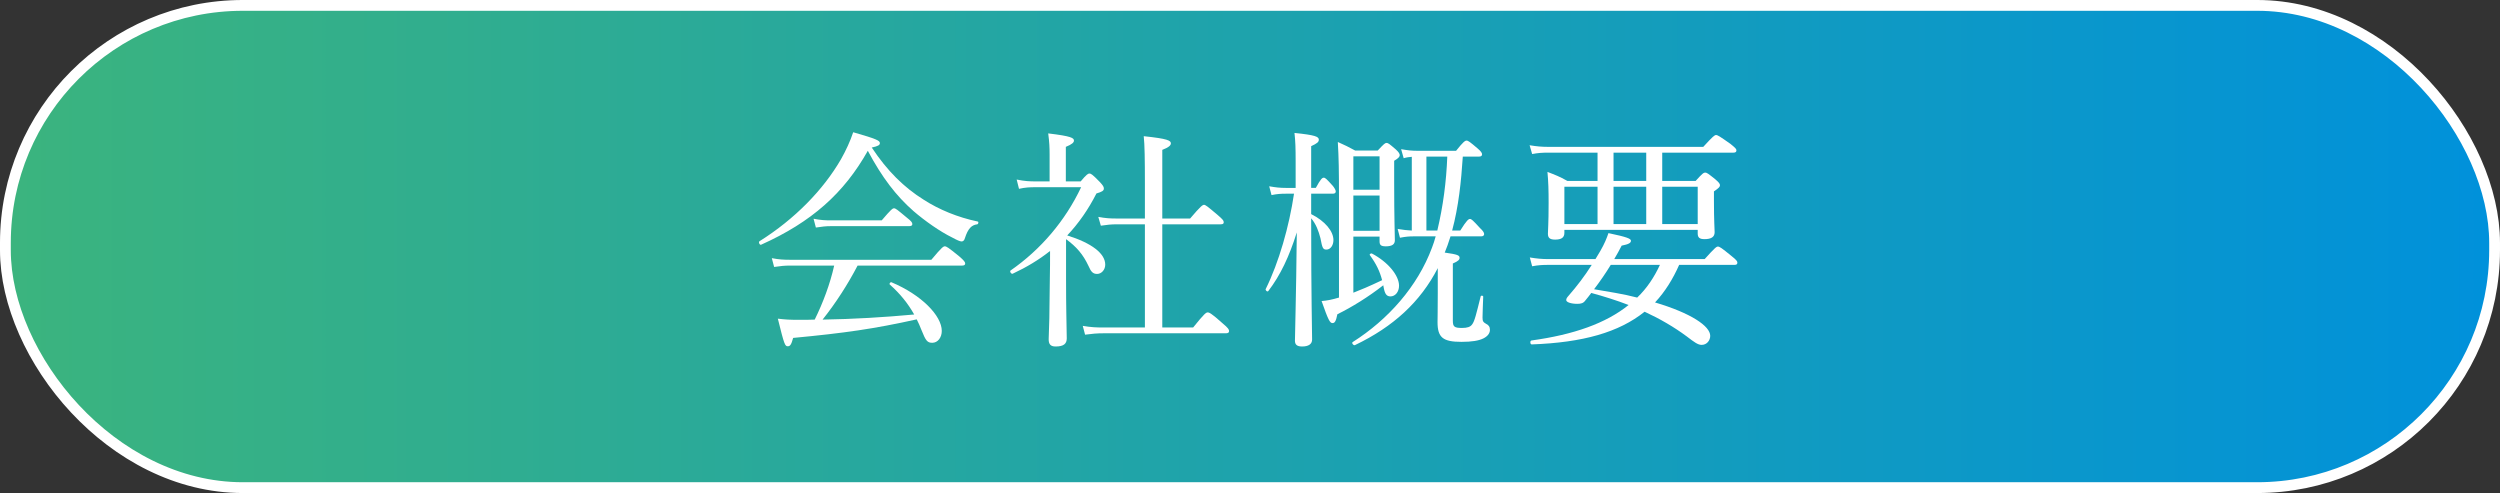 <?xml version="1.0" encoding="UTF-8"?>
<svg id="_レイヤー_2" data-name="レイヤー 2" xmlns="http://www.w3.org/2000/svg" xmlns:xlink="http://www.w3.org/1999/xlink" viewBox="0 0 323.442 63.787">
  <rect x="0" y="0" width="323.442" height="63.787" fill="#333333" stroke="none"/>
  <defs>
    <style>
      .cls-1 {
        fill: url(#_名称未設定グラデーション_40);
      }

      .cls-1, .cls-2 {
        stroke-width: 0px;
      }

      .cls-3 {
        fill: none;
        stroke: #fff;
        stroke-miterlimit: 10;
        stroke-width: 1.397px;
      }

      .cls-2 {
        fill: #fff;
      }
    </style>
    <linearGradient id="_名称未設定グラデーション_40" data-name="名称未設定グラデーション 40" x1=".698" y1="31.893" x2="322.743" y2="31.893" gradientUnits="userSpaceOnUse">
      <stop offset="0" stop-color="#3bb47e"/>
      <stop offset="1" stop-color="#0091db"/>
    </linearGradient>
  </defs>
  <g id="text">
    <g>
      <g>
        <rect class="cls-1" x=".698" y=".698" width="322.045" height="62.39" rx="30.725" ry="30.725"/>
        <rect class="cls-3" x=".698" y=".698" width="322.045" height="62.39" rx="30.725" ry="30.725"/>
      </g>
      <g>
        <path class="cls-2" d="M119.504,25.84c2.01,1.29,4.41,2.28,6.99,2.82.15.03.09.33-.06.36-.75.09-1.2.57-1.59,1.77-.09.33-.24.45-.45.45-.18,0-.6-.18-1.2-.51-1.59-.78-3.51-2.13-5.01-3.42-2.25-1.98-4.05-4.32-5.91-7.8-3.09,5.49-7.26,9.21-13.8,12.149-.18.09-.39-.33-.21-.45,4.59-2.88,8.25-6.66,10.53-10.59.66-1.17,1.2-2.34,1.59-3.51,3.03.87,3.45,1.08,3.45,1.41,0,.24-.21.39-1.05.57,2.01,3.03,4.17,5.16,6.72,6.75ZM110.954,34.359c-1.29,2.46-2.79,4.8-4.53,6.99,3.96-.06,7.92-.3,11.85-.66-.81-1.44-1.83-2.7-3.15-3.87-.12-.09.06-.36.21-.3,3.87,1.62,6.51,4.32,6.51,6.3,0,.84-.51,1.53-1.23,1.53-.63,0-.84-.24-1.41-1.68-.18-.48-.39-.93-.6-1.35-5.55,1.23-9.33,1.77-15.989,2.4-.24.87-.39,1.08-.69,1.08-.36,0-.45-.15-1.29-3.57,1.02.12,1.53.15,2.82.15.69,0,1.32,0,1.95-.03,1.08-2.19,1.98-4.59,2.52-6.99h-5.7c-.72,0-1.26.06-2.07.18l-.3-1.14c.93.18,1.56.21,2.37.21h18.269c1.35-1.62,1.56-1.74,1.74-1.74.21,0,.42.12,1.86,1.29.63.54.78.75.78.93s-.12.27-.39.27h-13.53ZM105.254,28.299c.93.18,1.47.21,2.25.21h6.57c1.2-1.41,1.41-1.56,1.59-1.56.21,0,.39.15,1.65,1.2.57.45.72.63.72.84,0,.18-.12.27-.42.27h-10.139c-.66,0-1.11.06-1.92.18l-.3-1.14Z"/>
        <path class="cls-2" d="M137.924,36.309c0,3.45.06,5.34.09,7.47,0,.69-.39,1.05-1.44,1.05-.66,0-.9-.3-.9-.93.06-1.29.12-3.45.15-7.83.03-1.2.03-2.4.03-3.6-1.44,1.14-3.03,2.1-4.83,2.94-.18.09-.45-.3-.27-.42,3.93-2.73,7.08-6.45,9.12-10.77h-5.85c-.84,0-1.38.03-2.19.21l-.3-1.2c1.05.21,1.65.24,2.49.24h1.77v-3.48c0-.9-.03-1.59-.18-2.73,3.03.36,3.33.6,3.33.93,0,.24-.24.48-1.05.81v4.47h1.92c.78-.93.96-1.02,1.14-1.02s.36.09,1.35,1.11c.42.45.51.63.51.84,0,.27-.24.42-.96.63-1.05,2.07-2.31,3.87-3.78,5.43,3.18.99,4.919,2.34,4.919,3.78,0,.66-.48,1.2-1.05,1.2-.51,0-.78-.24-1.11-1.02-.72-1.53-1.56-2.49-2.91-3.48v5.37ZM154.364,42.369c1.47-1.83,1.68-1.95,1.89-1.95.18,0,.45.09,1.92,1.41.72.6.84.81.84.99,0,.21-.12.3-.42.3h-15.81c-.87,0-1.5.06-2.4.18l-.3-1.14c1.05.18,1.71.21,2.61.21h5.43v-13.349h-3.6c-.78,0-1.29.06-2.1.18l-.33-1.14c.96.18,1.53.21,2.34.21h3.69v-4.53c0-3.12-.03-5.01-.15-6.12,3.15.33,3.51.57,3.51.93,0,.24-.24.51-1.11.84v8.88h3.6c1.38-1.62,1.62-1.77,1.8-1.77s.39.15,1.77,1.32c.63.54.78.72.78.93,0,.18-.09.27-.39.27h-7.56v13.349h3.99Z"/>
        <path class="cls-2" d="M169.635,27.7c1.8.9,2.88,2.22,2.88,3.36,0,.69-.39,1.23-.9,1.23-.45,0-.54-.18-.78-1.47-.24-.93-.57-1.83-1.2-2.58v.36c0,10.05.12,14.069.12,15.329,0,.6-.48.9-1.29.9-.66,0-.93-.24-.93-.75,0-.99.15-5.16.24-14.009-.99,3.15-2.13,5.55-3.69,7.59-.12.15-.42-.12-.33-.27,1.71-3.45,3.03-8.1,3.66-12.329h-1.08c-.6,0-1.11.03-1.83.18l-.3-1.14c.84.15,1.41.21,2.13.21h1.29v-3.39c0-1.8-.03-2.64-.15-3.72,2.67.27,3.15.48,3.15.87,0,.3-.21.48-.99.84v5.4h.6c.63-1.17.84-1.32,1.02-1.32.21,0,.36.15,1.2,1.08.21.27.36.54.36.69,0,.18-.09.3-.39.3h-2.79v2.64ZM175.094,37.869c.93-.36,1.95-.78,3.72-1.62-.3-1.14-.75-2.1-1.59-3.24-.09-.12.15-.27.27-.21,2.1,1.11,3.51,2.85,3.51,4.17,0,.78-.48,1.38-1.11,1.38-.48,0-.72-.3-.87-1.11-.03-.12-.03-.21-.06-.33-1.92,1.5-4.05,2.82-5.94,3.75-.18.9-.33,1.14-.63,1.14-.33,0-.54-.36-1.41-2.85.75-.06,1.32-.18,2.25-.45v-12.929c0-3.57-.03-5.1-.15-7.2.93.42,1.38.63,2.25,1.11h2.91c.81-.87.96-.99,1.14-.99.21,0,.36.12,1.2.84.39.36.51.57.51.75s-.15.39-.72.72v2.73c0,4.86.09,6.9.09,7.56,0,.54-.39.78-1.17.78-.6,0-.81-.15-.81-.63v-.63h-3.39v7.26ZM182.894,30.579c-.54,0-1.02.03-1.77.18l-.3-1.14c.72.12,1.23.18,1.83.21v-9.54c-.33.03-.66.06-1.05.18l-.33-1.17c.84.15,1.38.21,2.1.21h5.01c.93-1.17,1.17-1.32,1.35-1.32.21,0,.42.15,1.44,1.02.42.36.57.57.57.75s-.09.3-.39.3h-2.1c-.21,3.21-.54,6.45-1.38,9.57h1.05c.84-1.35,1.08-1.5,1.26-1.5s.36.15,1.29,1.17c.39.36.54.6.54.78s-.12.3-.39.3h-3.959c-.24.78-.54,1.62-.75,2.1,1.71.24,1.92.36,1.92.69,0,.21-.15.42-.87.72v7.41c0,.78.21.93,1.17.93.69,0,1.08-.12,1.32-.45.33-.42.54-1.35,1.11-3.63.03-.15.33-.12.33.03-.03.87-.09,2.16-.09,2.7,0,.48.09.6.45.81.33.15.51.39.51.78,0,.45-.3.84-.84,1.11-.6.3-1.5.45-2.85.45-2.4,0-3.09-.57-3.09-2.55,0-.66.03-1.35.03-3.75v-3.24c-2.25,4.38-5.76,7.59-10.71,9.96-.18.09-.48-.27-.3-.39,4.59-2.91,8.399-7.2,10.26-12.209.18-.45.33-.93.48-1.47h-2.85ZM178.484,20.23h-3.39v4.32h3.39v-4.32ZM178.484,25.3h-3.39v4.56h3.39v-4.56ZM185.954,29.83c.75-3.15,1.17-6.33,1.29-9.57h-2.7v9.57h1.41Z"/>
        <path class="cls-2" d="M219.374,23.41c.87-.96,1.02-1.08,1.26-1.08.18,0,.36.12,1.29.87.48.42.6.57.6.78,0,.18-.15.36-.78.78v1.23c0,2.55.09,3.72.09,4.05,0,.63-.45.9-1.32.9-.63,0-.87-.21-.87-.72v-.48h-17.25v.39c0,.63-.42.87-1.2.87-.66,0-.93-.21-.93-.75,0-.48.09-1.26.09-3.99,0-1.71-.03-2.67-.15-4.02,1.08.42,1.5.57,2.58,1.17h3.9v-3.66h-6.42c-.69,0-1.26.03-2.04.18l-.33-1.14c.9.15,1.56.21,2.37.21h20.099c1.26-1.38,1.47-1.53,1.65-1.53.21,0,.45.15,1.86,1.14.63.51.78.66.78.84s-.09.3-.39.3h-9.209v3.66h4.32ZM217.244,34.269c-.78,1.77-1.8,3.45-3.12,4.86,4.65,1.38,7.14,3.06,7.14,4.32,0,.57-.42,1.17-1.11,1.17-.48,0-.93-.33-1.95-1.11-1.62-1.2-3.42-2.25-5.43-3.18-3.33,2.67-7.979,3.99-14.609,4.23-.21,0-.24-.48-.03-.51,5.46-.75,9.629-2.22,12.569-4.59-1.56-.6-3.18-1.11-4.83-1.56-.24.33-.51.66-.78.99-.24.33-.54.42-1.02.42-.81,0-1.44-.21-1.44-.48,0-.18.06-.3.33-.6,1.02-1.17,2.04-2.49,2.97-3.96h-5.64c-.72,0-1.29.03-2.07.18l-.3-1.14c.9.15,1.59.21,2.37.21h6.12c.21-.33.42-.69.63-1.05.54-.93.84-1.68,1.05-2.31,2.43.51,2.91.72,2.91.99s-.27.45-1.2.63c-.3.6-.63,1.17-.96,1.74h11.7c1.32-1.47,1.53-1.62,1.71-1.62.21,0,.45.15,1.77,1.23.6.48.75.66.75.84,0,.21-.09.3-.39.3h-7.14ZM202.395,24.16v4.83h4.29v-4.83h-4.29ZM208.395,34.269c-.66,1.08-1.38,2.13-2.16,3.15,1.89.33,3.75.6,5.58,1.08,1.26-1.2,2.22-2.67,2.94-4.23h-6.359ZM212.984,19.75h-4.23v3.66h4.23v-3.66ZM208.754,24.16v4.83h4.23v-4.83h-4.23ZM215.054,28.989h4.59v-4.83h-4.59v4.83Z"/>
      </g>
    </g>
  </g>
</svg>